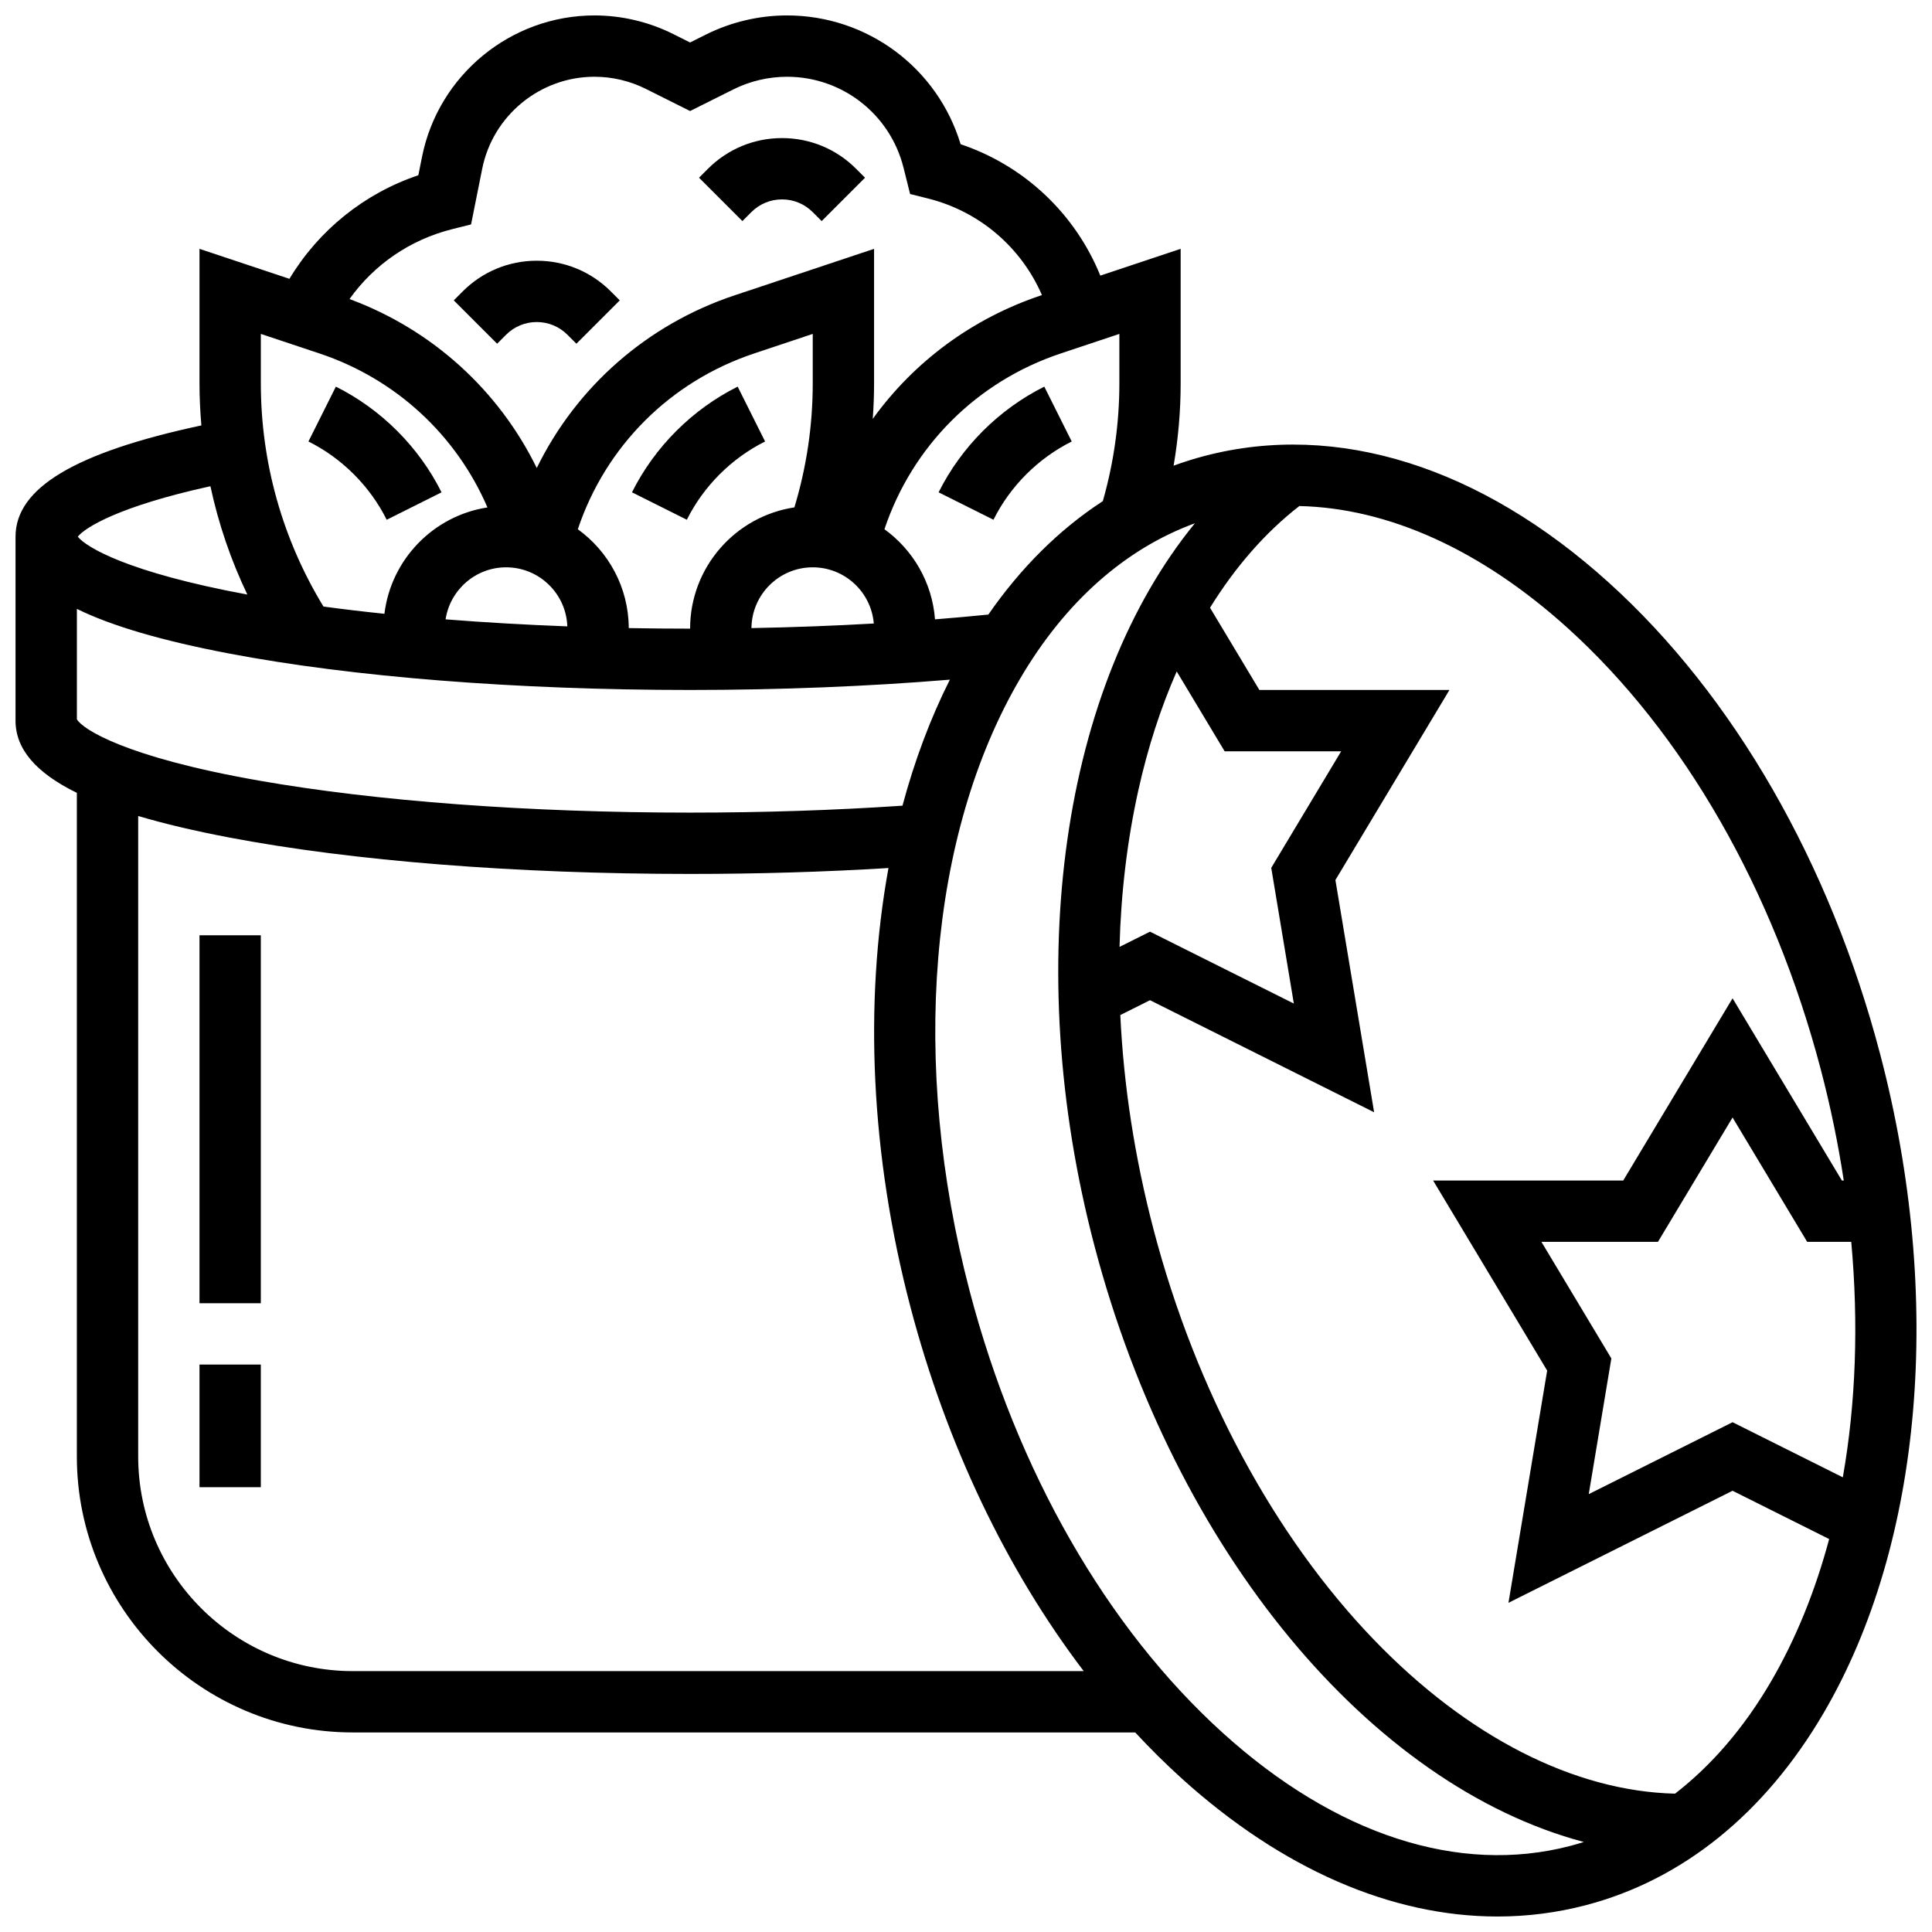 <?xml version="1.0" encoding="UTF-8"?>
<!-- Uploaded to: SVG Find, www.svgrepo.com, Generator: SVG Find Mixer Tools -->
<svg width="800px" height="800px" version="1.1" viewBox="144 144 512 512" xmlns="http://www.w3.org/2000/svg">
 <defs>
  <clipPath id="a">
   <path d="m148.09 148.09h503.81v503.81h-503.81z"/>
  </clipPath>
 </defs>
 <g clip-path="url(#a)">
  <path d="m642.27 423.4c-13.312-50.711-38.859-95.109-71.934-125.02-34.016-30.758-72.004-42.684-106.97-33.586-2.832 0.738-5.613 1.613-8.344 2.613 1.223-7.195 1.863-14.484 1.863-21.812v-35.652l-21.289 7.098c-6.66-16.398-20.117-29.137-37.023-34.824-6.113-20.215-24.707-34.129-46.012-34.129-7.426 0-14.859 1.758-21.504 5.078l-4.18 2.09-4.492-2.246c-6.438-3.219-13.645-4.922-20.844-4.922-22.137 0-41.355 15.758-45.699 37.465l-0.977 4.883c-14.352 4.848-26.371 14.535-34.164 27.453l-23.832-7.945v35.652c0 3.734 0.18 7.449 0.496 11.145-33.551 7.18-49.25 16.613-49.25 29.48v48.754c0 7.457 5.285 13.762 16.25 19.141v175.87c0 40.324 32.805 73.129 73.129 73.129h207.35c3.988 4.301 8.105 8.379 12.352 12.219 26.57 24.023 55.566 36.562 83.648 36.562 7.867 0 15.668-0.984 23.316-2.977 25.688-6.684 47.5-24.289 63.09-50.906 26.312-44.93 31.93-110.21 15.02-174.62zm-155.39-13.445-38.113-19.055-8.082 4.039c0.383-14.332 2.043-28.27 5.004-41.586 2.508-11.277 5.93-21.809 10.152-31.414l12.703 21.164h30.879l-18.531 30.887zm-46.238-164.36c0 10.574-1.484 21.055-4.383 31.211-11.453 7.445-21.668 17.555-30.336 30.059-4.609 0.465-9.324 0.887-14.137 1.27-0.742-9.816-5.856-18.426-13.398-23.883 7.356-21.977 24.449-39.16 46.711-46.578l15.543-5.184zm-57.48 111.92c-18.02 1.215-36.918 1.836-56.277 1.836-42.543 0-83.121-3.012-114.26-8.484-35.672-6.269-46.773-13.688-48.25-16.25v-29.254c9.285 4.555 22.633 8.453 40.332 11.824 32.711 6.227 76.102 9.66 122.18 9.66 23.742 0 47.223-0.938 68.836-2.731-5.18 10.305-9.371 21.508-12.559 33.398zm-40.02-47.066c0.082-8.895 7.332-16.105 16.242-16.105 8.5 0 15.484 6.562 16.184 14.891-10.547 0.602-21.41 1.012-32.426 1.215zm16.242-64.855c0 11.176-1.641 22.207-4.859 32.867-15.625 2.352-27.641 15.867-27.641 32.137-5.457 0-10.879-0.051-16.254-0.148-0.047-10.77-5.367-20.316-13.5-26.195 7.356-21.977 24.449-39.16 46.711-46.578l15.543-5.188zm-81.254 48.75c8.758 0 15.902 6.969 16.219 15.648-11.094-0.414-21.891-1.039-32.266-1.859 1.195-7.789 7.926-13.789 16.047-13.789zm-14.281-89.621 4.988-1.246 2.949-14.738c2.828-14.141 15.344-24.402 29.762-24.402 4.688 0 9.383 1.109 13.574 3.203l11.762 5.883 11.449-5.723c4.398-2.199 9.316-3.359 14.234-3.359 14.633 0 27.332 9.914 30.879 24.109l1.742 6.965 4.731 1.184c13.672 3.418 24.719 12.953 30.207 25.602l-0.168 0.055c-18.332 6.113-33.793 17.652-44.668 32.754 0.227-3.129 0.348-6.266 0.348-9.414v-35.652l-36.938 12.312c-23.297 7.766-41.953 24.301-52.453 45.77-10.086-20.594-27.695-36.668-49.625-44.777 6.523-9.152 16.074-15.738 27.227-18.523zm-50.723 27.766 15.547 5.184c20.215 6.738 36.238 21.613 44.504 40.801-14.301 2.195-25.547 13.75-27.301 28.188-5.559-0.578-10.949-1.219-16.156-1.922-10.863-17.832-16.594-38.199-16.594-59.145zm-13.363 40.363c2.121 9.91 5.402 19.535 9.785 28.707-31.762-5.871-42.762-12.582-44.93-15.336 1.91-2.406 10.762-8.016 35.145-13.371zm37.738 314.01c-31.363 0-56.879-25.516-56.879-56.879v-169.74c6.887 2.051 14.895 3.945 24.082 5.695 32.715 6.231 76.105 9.664 122.18 9.664 18.016 0 35.645-0.531 52.574-1.566-6.512 35.676-4.727 76.148 5.809 116.28 9.57 36.457 25.465 69.652 45.934 96.547zm230.6 16.418c-30.762-27.812-54.598-69.395-67.117-117.09-15.836-60.328-10.855-120.99 13.324-162.28 11.918-20.355 27.844-34.469 46.352-41.238-35.047 42.91-46.195 116.91-26.641 191.4 21.363 81.383 73.387 143.12 129.71 158.07-1.207 0.383-2.422 0.742-3.652 1.059-29.488 7.676-62.152-2.949-91.973-29.914zm145.13-13.477c-7.113 12.148-15.664 22.059-25.328 29.535-26.711-0.645-54.902-15-79.688-40.676-26.52-27.469-47.285-66.082-58.48-108.72-5.031-19.168-7.965-38.297-8.84-56.945l7.871-3.934 59.391 29.695-10.258-61.543 30.223-50.371h-50.379l-13.074-21.789c6.727-10.867 14.691-19.988 23.668-26.949 23.555 0.52 48.168 11.59 71.098 32.32 30.762 27.812 54.598 69.395 67.117 117.09 2.57 9.797 4.586 19.605 6.066 29.336h-0.496l-28.973-48.293-28.977 48.293h-50.379l30.223 50.367-10.258 61.543 59.391-29.695 25.598 12.797c-3.707 13.828-8.883 26.613-15.516 37.938zm19.137-54.297-29.219-14.605-38.113 19.059 5.992-35.965-18.531-30.891h30.879l19.773-32.957 19.777 32.957h11.676c1.98 21.758 1.211 42.883-2.234 62.402z"/>
 </g>
 <path d="m196.87 391.86h16.25v97.508h-16.25z"/>
 <path d="m196.87 505.62h16.25v32.504h-16.25z"/>
 <path d="m246.48 281.74 14.535-7.269c-6.019-12.039-15.969-21.988-28.008-28.008l-7.269 14.535c8.918 4.457 16.285 11.824 20.742 20.742z"/>
 <path d="m311.48 274.47 14.535 7.269c4.457-8.918 11.824-16.285 20.742-20.742l-7.269-14.535c-12.039 6.019-21.988 15.965-28.008 28.008z"/>
 <path d="m392.74 274.47 14.535 7.269c4.457-8.918 11.824-16.285 20.742-20.742l-7.269-14.535c-12.043 6.019-21.988 15.965-28.008 28.008z"/>
 <path d="m278.12 232.71c2.172-2.172 5.059-3.367 8.125-3.367 3.07 0 5.953 1.195 8.125 3.367l2.379 2.379 11.492-11.492-2.379-2.379c-5.238-5.238-12.207-8.125-19.617-8.125s-14.375 2.887-19.617 8.125l-2.379 2.379 11.492 11.492z"/>
 <path d="m343.12 200.21c2.172-2.172 5.059-3.367 8.125-3.367 3.07 0 5.953 1.195 8.125 3.367l2.379 2.379 11.492-11.492-2.379-2.379c-5.238-5.238-12.207-8.125-19.617-8.125s-14.375 2.887-19.617 8.125l-2.379 2.379 11.492 11.492z"/>
</svg>